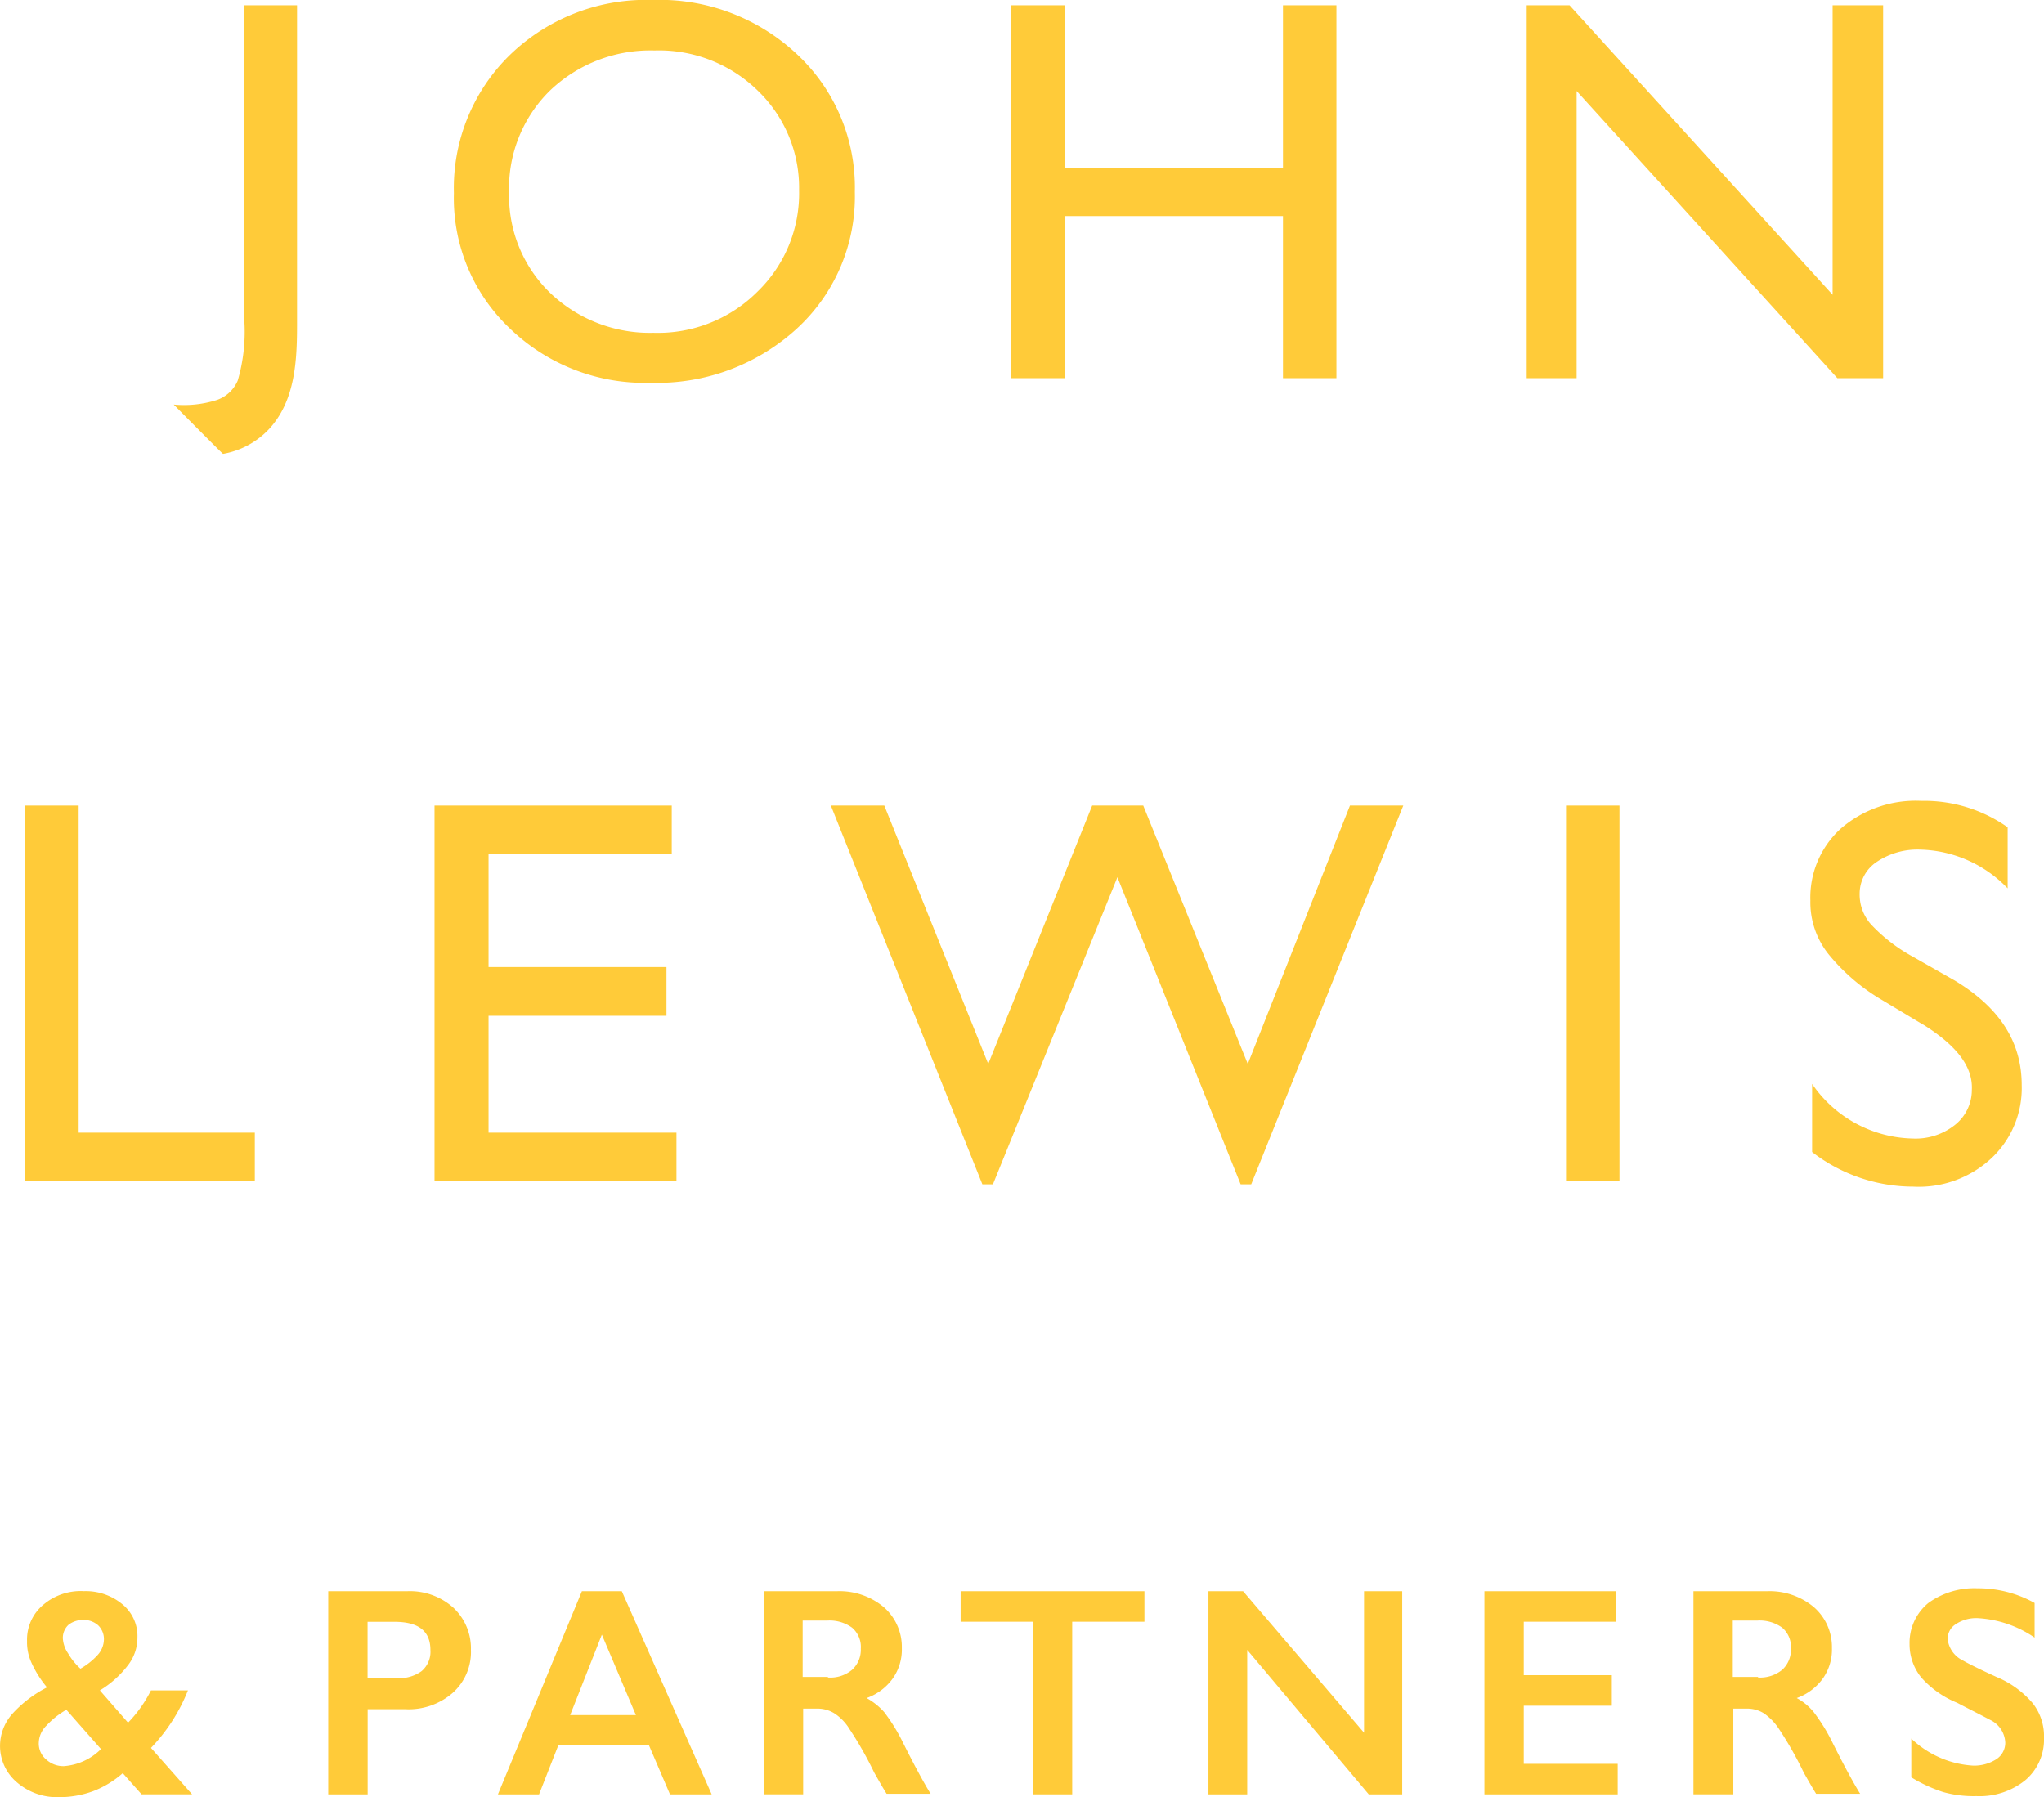 <?xml version="1.0" encoding="UTF-8"?> <svg xmlns="http://www.w3.org/2000/svg" width="112.792" height="99.183" viewBox="0 0 112.792 99.183"><g id="image-logo-johnlewis" transform="translate(0)"><g id="Group_581" data-name="Group 581" transform="translate(0 0)"><path id="Path_442" data-name="Path 442" d="M-484.944,47.7H-482V65.327c0,1.977-.1,4.18-1.523,5.735a4.552,4.552,0,0,1-2.56,1.393c-.065-.032-2.722-2.722-2.722-2.722a6.015,6.015,0,0,0,2.4-.259,1.94,1.94,0,0,0,1.134-1.069,9.609,9.609,0,0,0,.356-3.4V47.7Z" transform="translate(498.391 -47.408)" fill="#ffcb39"></path><path id="Path_443" data-name="Path 443" d="M-429.986,49.587a8.024,8.024,0,0,0-5.8,2.2,7.545,7.545,0,0,0-2.268,5.638,7.449,7.449,0,0,0,2.268,5.541,7.952,7.952,0,0,0,5.7,2.2,7.765,7.765,0,0,0,5.735-2.268,7.55,7.55,0,0,0,2.3-5.606,7.436,7.436,0,0,0-2.3-5.508,7.8,7.8,0,0,0-5.638-2.2m-.1-2.787a11.063,11.063,0,0,1,7.939,3.013,10.05,10.05,0,0,1,3.175,7.582,9.893,9.893,0,0,1-3.208,7.55,11.439,11.439,0,0,1-8.068,2.981,10.71,10.71,0,0,1-7.744-2.981A9.9,9.9,0,0,1-441.1,57.46a10.259,10.259,0,0,1,3.111-7.647,10.8,10.8,0,0,1,7.906-3.013" transform="translate(466.147 -46.8)" fill="#ffcb39"></path><path id="Path_444" data-name="Path 444" d="M-331.2,47.7h2.949V68.275H-331.2V59.332h-12.054v8.943H-346.2V47.7h2.949v8.975H-331.2Z" transform="translate(401.997 -47.408)" fill="#ffcb39"></path><path id="Path_445" data-name="Path 445" d="M-241.518,47.7h2.787V68.275h-2.527l-14.387-15.845V68.275H-258.4V47.7h2.365l14.516,15.974Z" transform="translate(342.646 -47.408)" fill="#ffcb39"></path><path id="Path_446" data-name="Path 446" d="M-514.2,184v20.705h12.7v-2.657h-9.721V184Z" transform="translate(515.561 -139.544)" fill="#ffcb39"></path><path id="Path_447" data-name="Path 447" d="M-444.4,184v20.705h13.35v-2.657h-10.369V195.6h9.818v-2.689h-9.818v-6.254h10.109V184Z" transform="translate(468.378 -139.544)" fill="#ffcb39"></path><path id="Path_448" data-name="Path 448" d="M-348.256,184l-5.638,14.257L-359.662,184h-2.819l-5.735,14.257L-373.951,184H-376.9l8.36,20.9h.583l6.869-16.946,6.8,16.946h.583l8.392-20.9Z" transform="translate(422.749 -139.544)" fill="#ffcb39"></path><path id="Path_449" data-name="Path 449" d="M-251.7,204.705h2.949V184H-251.7Z" transform="translate(338.117 -139.544)" fill="#ffcb39"></path><path id="Path_450" data-name="Path 450" d="M-203.879,195.545l-2.268-1.361a10.926,10.926,0,0,1-2.949-2.527,4.581,4.581,0,0,1-1-2.949,5.145,5.145,0,0,1,1.685-3.985,6.322,6.322,0,0,1,4.439-1.523,7.982,7.982,0,0,1,4.763,1.458v3.37a6.905,6.905,0,0,0-4.828-2.139,4.032,4.032,0,0,0-2.4.68,2.1,2.1,0,0,0-.94,1.75,2.473,2.473,0,0,0,.616,1.685,9.134,9.134,0,0,0,2.3,1.782l2.333,1.328c2.527,1.523,3.694,3.435,3.694,5.768a5.3,5.3,0,0,1-1.685,4.05,5.879,5.879,0,0,1-4.309,1.555A9.14,9.14,0,0,1-210,202.577v-3.759a6.9,6.9,0,0,0,5.541,3.013,3.479,3.479,0,0,0,2.333-.745,2.455,2.455,0,0,0,.94-1.944c.065-1.3-.875-2.463-2.689-3.6" transform="translate(309.996 -139.003)" fill="#ffcb39"></path><path id="Path_451" data-name="Path 451" d="M-514.933,320.392a1.643,1.643,0,0,0,.292.842,3.526,3.526,0,0,0,.68.842,3.81,3.81,0,0,0,.94-.745,1.312,1.312,0,0,0,.356-.875,1.053,1.053,0,0,0-.324-.778,1.211,1.211,0,0,0-.842-.292,1.318,1.318,0,0,0-.778.259.985.985,0,0,0-.324.745m-1.328,5.8a1.148,1.148,0,0,0,.421.907,1.394,1.394,0,0,0,.972.356,3.23,3.23,0,0,0,2.041-.94l-1.912-2.171a4.66,4.66,0,0,0-1.1.875,1.382,1.382,0,0,0-.421.972m2.463-8.392a3.161,3.161,0,0,1,2.139.713,2.272,2.272,0,0,1,.842,1.847,2.473,2.473,0,0,1-.518,1.523,5.555,5.555,0,0,1-1.555,1.393l1.555,1.782a7.189,7.189,0,0,0,1.264-1.782h2.041a9.755,9.755,0,0,1-2.041,3.175l2.268,2.56h-2.787l-1.037-1.166a5.384,5.384,0,0,1-1.653,1,5.419,5.419,0,0,1-1.879.324,3.386,3.386,0,0,1-2.3-.81,2.63,2.63,0,0,1-.94-2.009,2.668,2.668,0,0,1,.68-1.782,6.712,6.712,0,0,1,1.912-1.458,5.882,5.882,0,0,1-.843-1.328,2.717,2.717,0,0,1-.259-1.231,2.506,2.506,0,0,1,.907-2.009,3.179,3.179,0,0,1,2.2-.745" transform="translate(518.4 -229.99)" fill="#ffcb39"></path><path id="Path_452" data-name="Path 452" d="M-458.709,322.6a2.126,2.126,0,0,0,1.361-.389,1.4,1.4,0,0,0,.486-1.166c0-1.037-.648-1.555-1.977-1.555h-1.491V322.6Zm.551-4.8a3.589,3.589,0,0,1,2.56.907,3.081,3.081,0,0,1,.972,2.333,3.018,3.018,0,0,1-1,2.365,3.7,3.7,0,0,1-2.625.907h-2.074v4.7H-462.5V317.8Z" transform="translate(480.613 -229.99)" fill="#ffcb39"></path><path id="Path_453" data-name="Path 453" d="M-429.615,324.637h3.629l-1.879-4.439Zm2.851-6.837,4.958,11.211h-2.3l-1.166-2.722h-4.99l-1.069,2.722H-433.6l4.633-11.211Z" transform="translate(461.077 -229.99)" fill="#ffcb39"></path><path id="Path_454" data-name="Path 454" d="M-384.768,322.563a1.871,1.871,0,0,0,1.328-.421,1.492,1.492,0,0,0,.486-1.167,1.4,1.4,0,0,0-.486-1.166,2.126,2.126,0,0,0-1.361-.389h-1.361v3.111h1.393Zm.486-4.763a3.8,3.8,0,0,1,2.592.875,2.921,2.921,0,0,1,1,2.268,2.769,2.769,0,0,1-.486,1.653,3.022,3.022,0,0,1-1.458,1.1,3.67,3.67,0,0,1,.972.778,9.971,9.971,0,0,1,1.037,1.685c.68,1.361,1.2,2.3,1.523,2.819h-2.43q-.243-.389-.681-1.166a20.306,20.306,0,0,0-1.361-2.4,2.734,2.734,0,0,0-.843-.875,1.771,1.771,0,0,0-.94-.259h-.778v4.731H-388.3V317.8Z" transform="translate(430.455 -229.99)" fill="#ffcb39"></path><path id="Path_455" data-name="Path 455" d="M-344.658,317.8v1.685h-3.986v9.526h-2.171v-9.526H-354.8V317.8Z" transform="translate(407.81 -229.99)" fill="#ffcb39"></path><path id="Path_456" data-name="Path 456" d="M-310.688,317.8l6.675,7.809V317.8h2.106v11.211h-1.847l-6.707-7.971v7.971H-312.6V317.8Z" transform="translate(379.284 -229.99)" fill="#ffcb39"></path><path id="Path_457" data-name="Path 457" d="M-258.342,317.8v1.685h-5.087v2.949h4.86v1.685h-4.86v3.208h5.184v1.685H-265.6V317.8Z" transform="translate(347.513 -229.99)" fill="#ffcb39"></path><path id="Path_458" data-name="Path 458" d="M-226.436,322.563a1.925,1.925,0,0,0,1.329-.421,1.493,1.493,0,0,0,.486-1.167,1.4,1.4,0,0,0-.486-1.166,2.126,2.126,0,0,0-1.361-.389h-1.361v3.111h1.393Zm.486-4.763a3.8,3.8,0,0,1,2.592.875,2.921,2.921,0,0,1,1,2.268,2.769,2.769,0,0,1-.486,1.653,3.022,3.022,0,0,1-1.458,1.1,3.094,3.094,0,0,1,.94.778,9.97,9.97,0,0,1,1.037,1.685c.68,1.361,1.2,2.3,1.523,2.819h-2.43q-.243-.389-.68-1.166a20.307,20.307,0,0,0-1.361-2.4,3.121,3.121,0,0,0-.842-.875,1.742,1.742,0,0,0-.907-.259h-.778v4.731H-230V317.8Z" transform="translate(323.448 -229.99)" fill="#ffcb39"></path><path id="Path_459" data-name="Path 459" d="M-189.441,317.3a6.4,6.4,0,0,1,3.143.81v1.912a6.155,6.155,0,0,0-3.078-1.069,2.027,2.027,0,0,0-1.264.324.944.944,0,0,0-.454.842,1.491,1.491,0,0,0,.842,1.167c.162.1.778.421,1.847.907a5.287,5.287,0,0,1,2.009,1.458,2.943,2.943,0,0,1,.616,1.912,2.931,2.931,0,0,1-1.037,2.333,4.009,4.009,0,0,1-2.689.875,6.26,6.26,0,0,1-1.847-.227,8.16,8.16,0,0,1-1.75-.81v-2.139a5.405,5.405,0,0,0,3.4,1.491,2.269,2.269,0,0,0,1.3-.356,1.083,1.083,0,0,0,.486-.907,1.458,1.458,0,0,0-.842-1.264c-.486-.259-1.069-.551-1.815-.94a5.332,5.332,0,0,1-1.977-1.393,2.915,2.915,0,0,1-.648-1.847,2.846,2.846,0,0,1,1.037-2.268,4.32,4.32,0,0,1,2.722-.81" transform="translate(298.572 -229.652)" fill="#ffcb39"></path></g></g></svg> 